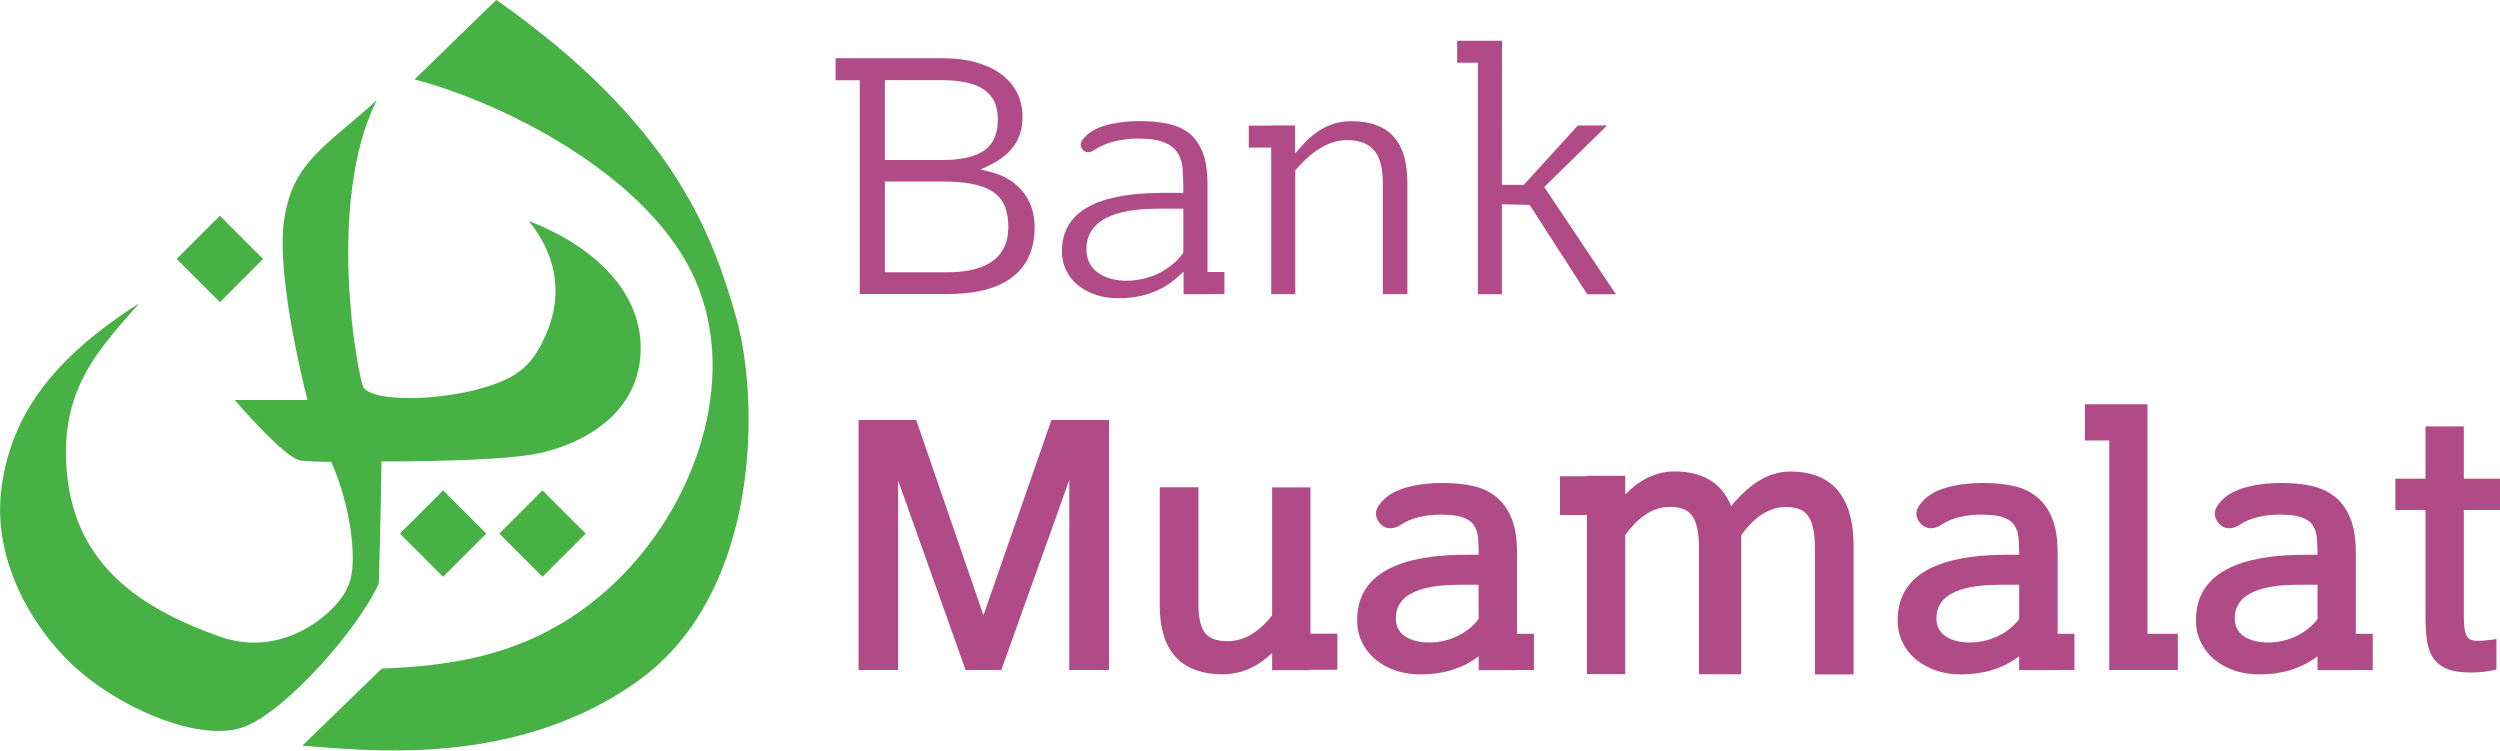 <?xml version="1.0" encoding="UTF-8"?>
<!DOCTYPE svg PUBLIC "-//W3C//DTD SVG 1.1//EN" "http://www.w3.org/Graphics/SVG/1.1/DTD/svg11.dtd">
<!-- Creator: CorelDRAW X5 -->
<svg xmlns="http://www.w3.org/2000/svg" xml:space="preserve" width="210mm" height="63.05mm" style="shape-rendering:geometricPrecision; text-rendering:geometricPrecision; image-rendering:optimizeQuality; fill-rule:evenodd; clip-rule:evenodd"
viewBox="0 0 21000 6305"
 xmlns:xlink="http://www.w3.org/1999/xlink">
 <defs>
  <style type="text/css">
   <![CDATA[
    .fil1 {fill:#B04B87}
    .fil0 {fill:#48B145}
   ]]>
  </style>
 </defs>
 <g id="Layer_x0020_1">
  <path class="fil0" d="M1484 2175l363 -363 363 363 -363 363 -363 -363zm1678 -1330c-429,388 -710,519 -777,1014 -67,494 198,1501 198,1501 -204,0 -408,0 -611,0 0,0 411,483 552,509 145,13 258,10 258,10 172,383 233,902 133,1060 -51,153 -497,611 -1070,408 -573,-204 -1172,-535 -1274,-1299 -102,-764 268,-1119 599,-1501 -739,471 -1083,954 -1159,1565 -76,611 280,1210 675,1541 395,331 1006,573 1350,458 344,-115 968,-815 1146,-1210 13,-408 23,-1025 23,-1025 0,0 957,5 1310,-66 353,-71 831,-312 865,-826 35,-514 -381,-914 -937,-1127 262,324 265,657 155,923 -110,266 -219,394 -588,491 -369,96 -858,103 -955,-13 -51,-89 -319,-1559 108,-2412zm320 -178c229,-223 458,-445 687,-668 1504,1056 1818,1986 2013,2661 195,675 222,2303 -815,3054 -1037,750 -2316,585 -2828,550 223,-216 445,-432 668,-648 637,-25 1372,-122 2023,-786 651,-664 988,-1728 575,-2553 -412,-825 -1577,-1414 -2323,-1610zm712 3815l363 -363 363 363 -363 363 -363 -363zm-835 0l363 -363 363 363 -363 363 -363 -363z"/>
  <path class="fil1" d="M7019 489l0 185 203 0 0 1796 737 0c185,0 400,-28 550,-146 133,-105 182,-253 182,-418 0,-53 -8,-104 -23,-154 -15,-49 -39,-93 -70,-134 -32,-42 -71,-77 -116,-106 -50,-32 -106,-54 -164,-68l-81 -20 75 -36c81,-39 157,-93 209,-168 49,-71 68,-154 68,-240 0,-71 -14,-140 -47,-204 -32,-61 -77,-112 -132,-153 -63,-47 -136,-78 -211,-99 -91,-25 -187,-35 -281,-35l-899 0zm414 855l0 -671 458 0c73,0 151,4 222,19 53,11 108,30 153,61 39,27 70,63 89,107 20,46 27,95 27,144 0,104 -30,203 -119,263 -95,64 -235,77 -346,77l-484 0zm0 943l0 -762 485 0c85,0 174,4 257,22 60,12 121,33 172,69 44,31 77,72 96,123 20,53 27,111 27,167 0,303 -251,381 -512,381l-524 0zm6140 184l-601 -900 527 -517 -245 0 -454 499 -184 0 0 -30c0,-394 1,-787 1,-1181l-377 0 0 185 174 0 0 1944 202 0 0 -755 233 5 484 751 240 0zm-2693 -1417l-202 0 0 1 -188 0 0 185 188 0 0 1231 202 0 0 -1040 7 -8c108,-124 253,-246 427,-246 86,0 175,20 232,90 60,74 70,189 70,280l0 924 206 0 0 -937c0,-325 -135,-516 -473,-516 -77,0 -149,17 -218,51 -77,39 -143,96 -200,161l-52 60 0 -237zm-940 1417l203 0 0 -1 142 0 0 -185 -142 0 0 -738c0,-87 -8,-184 -40,-265 -24,-62 -59,-118 -111,-160 -51,-42 -112,-67 -177,-82 -80,-17 -163,-23 -244,-23 -130,0 -345,23 -444,120 -34,34 -68,66 -38,112 27,41 68,35 105,10 100,-68 243,-95 362,-95 68,0 149,5 214,28 48,18 92,45 120,89 27,41 41,89 44,138 4,57 6,114 6,171l0 30 -159 0c-333,0 -861,47 -861,489 0,57 11,111 36,162 24,49 56,90 98,124 45,36 95,63 150,81 61,21 125,29 189,29 187,0 359,-51 499,-178l50 -45 0 186zm-6 -341c-26,36 -56,68 -90,95 -35,28 -73,52 -113,72 -41,20 -84,35 -129,45 -44,10 -90,16 -135,16 -85,0 -172,-16 -243,-66 -67,-48 -98,-116 -98,-198 0,-305 373,-341 602,-341l212 0 0 368 -6 8z"/>
  <path class="fil1" d="M8981 4035l-570 1593 -300 0 -567 -1592 0 1592 -332 0 0 -2100 484 0 565 1640 571 -1640 484 0 0 2100 -334 0 0 -1593zm10808 1289l142 0 0 304 -142 0 0 1 -322 0 0 -116c-142,107 -308,152 -489,152 -70,0 -141,-10 -208,-32 -61,-21 -118,-51 -168,-92 -48,-40 -87,-88 -114,-144 -29,-59 -42,-122 -42,-188 0,-484 548,-549 921,-549l100 0c0,-46 -2,-91 -5,-137 -3,-39 -13,-77 -35,-110 -21,-33 -55,-53 -91,-66 -57,-21 -133,-24 -193,-24 -106,0 -239,23 -328,84 -65,45 -143,43 -189,-26 -48,-74 -10,-132 46,-187 112,-110 337,-137 486,-137 86,0 173,6 256,24 74,16 143,46 202,94 60,49 101,113 129,184 35,89 44,192 44,287l0 679zm-2506 0l142 0 0 304 -142 0 0 1 -322 0 0 -116c-142,107 -308,152 -489,152 -70,0 -141,-10 -208,-32 -61,-21 -118,-51 -168,-92 -48,-40 -87,-88 -114,-144 -29,-59 -42,-122 -42,-188 0,-484 548,-549 921,-549l100 0c0,-46 -2,-91 -5,-137 -3,-39 -13,-77 -35,-110 -21,-33 -55,-53 -91,-66 -57,-21 -133,-24 -193,-24 -106,0 -239,23 -328,84 -65,45 -143,43 -189,-26 -48,-74 -10,-132 46,-187 112,-110 337,-137 486,-137 86,0 173,6 257,24 74,16 143,46 202,94 60,49 101,113 129,184 35,89 44,192 44,287l0 679zm-3631 -1170c111,-115 247,-194 414,-194 227,0 395,89 476,292 10,-13 21,-27 32,-39 123,-138 273,-252 465,-252 391,0 531,261 531,623l0 1081 -325 0 0 -1066c0,-54 -3,-111 -15,-164 -8,-36 -21,-73 -44,-104 -19,-25 -42,-43 -72,-54 -36,-14 -76,-18 -114,-18 -162,0 -285,113 -374,237l0 1168 -355 0 0 -1066c0,-54 -3,-111 -15,-164 -8,-36 -21,-73 -44,-104 -19,-25 -42,-43 -72,-54 -36,-14 -76,-18 -114,-18 -162,0 -285,113 -374,237l0 1168 -322 0 0 -1337 -226 0 0 -325 226 0 0 -4 322 0 0 155zm-909 1170l142 0 0 304 -142 0 0 1 -322 0 0 -116c-142,107 -308,152 -489,152 -70,0 -141,-10 -208,-32 -61,-21 -118,-51 -168,-92 -48,-40 -87,-88 -114,-144 -29,-59 -42,-122 -42,-188 0,-484 548,-549 921,-549l100 0c0,-46 -2,-91 -5,-137 -3,-39 -13,-77 -35,-110 -21,-33 -55,-53 -91,-66 -57,-21 -133,-24 -193,-24 -106,0 -239,23 -328,84 -65,45 -143,43 -189,-26 -48,-74 -10,-132 46,-187 112,-110 337,-137 486,-137 86,0 173,6 256,24 74,16 143,46 202,94 60,49 101,113 129,184 35,89 44,192 44,287l0 679zm7631 -1040l-253 0 0 -263 253 0 0 -439 322 0 0 439 304 0 0 263 -304 0 0 893c0,38 1,81 9,118 4,19 11,43 23,59 8,10 17,18 30,22 16,5 34,7 51,7 22,0 44,-1 65,-3 21,-2 41,-4 62,-7l34 -5 0 256 -23 5c-64,15 -130,20 -195,20 -64,0 -138,-6 -198,-31 -49,-20 -90,-52 -118,-96 -30,-46 -45,-100 -51,-154 -8,-67 -11,-135 -11,-202l0 -881zm-2656 -584l-205 0 0 -304 526 0 0 1928 255 0 0 304 -576 0 0 -1928zm-7032 1785c-114,109 -250,179 -413,179 -371,0 -531,-218 -531,-575l0 -996 325 0 0 983c0,50 3,102 15,150 8,33 21,67 43,94 19,23 43,39 72,49 37,13 76,17 115,17 158,0 281,-99 374,-217l0 -1075 322 0 0 1229 226 0 0 303 -226 0 0 3 -322 0 0 -143zm8781 -284l0 -289 -153 0c-189,0 -542,20 -542,281 0,62 22,113 73,149 60,42 136,55 208,55 41,0 82,-5 122,-14 40,-9 79,-23 116,-41 36,-17 70,-39 101,-64 28,-22 52,-48 74,-76zm-2506 0l0 -289 -153 0c-189,0 -542,20 -542,281 0,62 22,113 73,149 60,42 136,55 208,55 41,0 82,-5 122,-14 40,-9 79,-23 116,-41 36,-17 70,-39 101,-64 28,-22 52,-48 74,-76zm-4541 0l0 -289 -153 0c-189,0 -542,20 -542,281 0,62 22,113 73,149 60,42 136,55 208,55 41,0 82,-5 122,-14 40,-9 79,-23 116,-41 36,-17 70,-39 101,-64 28,-22 52,-48 74,-76z"/>
 </g>
</svg>
